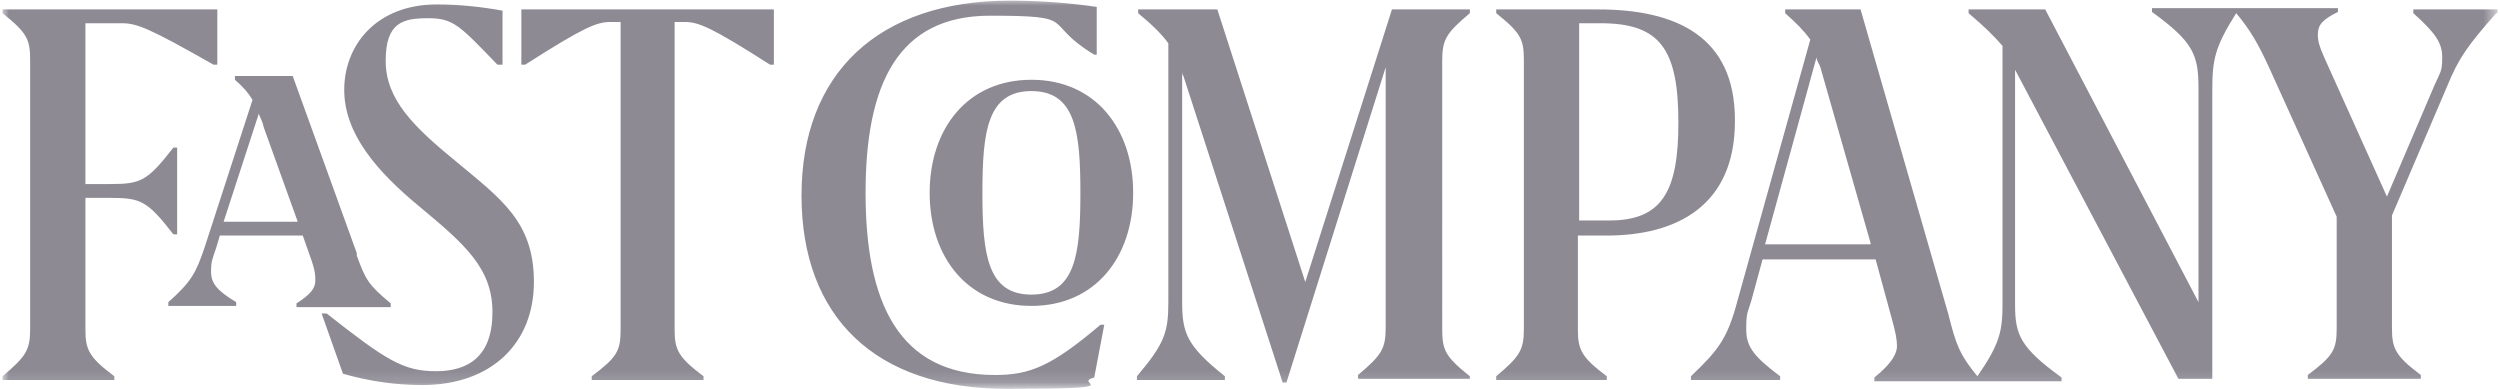<?xml version="1.0" encoding="utf-8"?>
<svg xmlns="http://www.w3.org/2000/svg" viewBox="0 0 199 31">
  <defs>
    <mask id="a" width="198.6" height="31" x=".2" y="-.05" maskUnits="userSpaceOnUse">
      <path fill="#8d8a94" d="M.2-.05h198.5v30.9H.2V-.05Z"/>
    </mask>
  </defs>
  <g mask="url(#a)">
    <path fill="#8d8a94" fill-rule="evenodd" d="M17 5.15h.3V.75H.2v.3c2 1.6 2.2 2.1 2.2 3.8v21.3c0 1.7-.3 2.2-2.2 3.8v.3h8.9v-.3c-2-1.5-2.3-2.1-2.3-3.7v-10.5h1.9c2.5 0 3 .2 5.1 2.9h.3v-6.9h-.3c-2.1 2.7-2.6 2.9-5.1 2.9H6.8V1.85h2.9c1.2 0 2.2.4 7.3 3.3Zm6.7 12.5h-5.9l2.8-8.6c.1.3.3.6.4 1.1l2.7 7.5Zm4.7 2.5-5.1-14.1h-4.6v.3c.7.6 1.1 1.1 1.4 1.6l-3.8 11.7c-.7 2.1-1.1 2.8-2.9 4.4v.3h5.4v-.3c-1.5-.9-2-1.5-2-2.4s.1-1 .4-1.9l.3-1h6.6l.6 1.7c.4 1.1.4 1.5.4 1.9 0 .6-.4 1.1-1.5 1.8v.3h7.5v-.3c-1.8-1.5-2-1.9-2.7-3.8v-.2Zm11.3-15h.3V.85c-1.6-.3-3.5-.5-5.2-.5-4.9 0-7.4 3.3-7.4 6.8s2.6 6.5 6 9.3c3.6 3 5.8 4.9 5.8 8.4s-1.9 4.7-4.5 4.7-4-.9-8.7-4.6h-.4l1.7 4.8c2.1.6 4.2.9 6.3.9 5.6 0 8.9-3.4 8.9-8.2s-2.6-6.6-6.2-9.6c-3.3-2.7-5.6-4.9-5.6-8s1.4-3.4 3.4-3.4 2.5.6 5.5 3.7h.1Zm21.6 0h.3V.75H41.5v4.4h.3c4.7-3 5.7-3.4 6.8-3.4h.8v24.5c0 1.7-.3 2.2-2.3 3.7v.3H56v-.3c-2-1.5-2.3-2.1-2.3-3.7V1.75h.8c1.1 0 2.1.4 6.8 3.4Zm25.7-.8h.3V.55c-2-.3-4.5-.5-6.9-.5-10.5 0-16.6 5.8-16.6 15.5s5.9 15.4 16.3 15.4 5.1-.4 7-.9l.8-4.2h-.3c-3.9 3.3-5.6 4-8.4 4-7.7 0-10.3-5.8-10.3-14.5s2.6-14.1 9.9-14.1 4 .5 8.3 3.1H87Zm-1 11c0 4.9-.4 8.1-3.9 8.1s-3.9-3.2-3.9-8.1.4-8.1 3.9-8.1 3.9 3.2 3.9 8.1Zm4.2 0c0-5.1-3-9-8.1-9s-8.1 3.9-8.1 9 3 9 8.1 9 8.1-3.9 8.1-9Zm18 14.8h8.8v-.2c-2-1.6-2.2-2.1-2.2-3.8V4.85c0-1.7.3-2.2 2.2-3.8v-.3h-6.2l-6.9 21.7-7-21.7h-6.3v.3c1.2 1 1.9 1.7 2.4 2.4v20.6c0 2.4-.3 3.3-2.5 5.9v.3h7v-.3c-3-2.4-3.4-3.4-3.4-5.9V5.65c0 .1 0 .3.1.4l7.9 24.4h.3l7.9-25.1v20.7c0 1.7-.3 2.2-2.2 3.8v.3h.1Zm25.4-20.4c0 5.5-1.3 7.8-5.5 7.8h-2.4V1.85h1.7c4.7 0 6.2 2 6.2 7.9Zm4.5-.2c0-6.6-4.6-8.8-10.9-8.8h-8.1v.3c2 1.6 2.2 2.1 2.2 3.8v21.3c0 1.7-.3 2.2-2.2 3.8v.3h8.8v-.3c-2-1.5-2.3-2.1-2.3-3.7v-7.5h2.3c5.6 0 10.2-2.4 10.2-9.1v-.1Zm10.8 9.9h-8.4l4.1-14.9c0 .3.2.5.3.8l4 14v.1Zm49.9-18.4v-.3h-6.7v.3c1.8 1.6 2.3 2.4 2.3 3.5s-.1 1.1-.6 2.2l-3.8 8.9-5-11.1c-.4-.9-.5-1.3-.5-1.8 0-.8.4-1.2 1.6-1.8v-.3h-14.8v.3c3.3 2.4 3.7 3.4 3.7 6.1v17L162.8.75h-6.1v.3c1.3 1.1 2 1.8 2.7 2.6v20.5c0 2.2-.2 3.2-2 5.8-1.4-1.7-1.7-2.5-2.3-4.9l-7-24.3h-6v.3c.9.8 1.5 1.4 2 2.1l-5.8 20.8c-.8 3-1.5 3.9-3.7 6v.3h7.1v-.3c-2-1.5-2.7-2.3-2.7-3.7s.1-1.3.4-2.3l.9-3.3h9l1.2 4.4c.4 1.4.5 2 .5 2.5s-.3 1.3-1.8 2.5v.3h14.9v-.3c-3.3-2.4-3.7-3.4-3.7-5.8V5.45v.1l13 24.6h2.7v-23c0-2.4.2-3.4 1.9-6.1 1.1 1.3 1.8 2.5 2.7 4.5l5.3 11.7v8.9c0 1.7-.3 2.2-2.3 3.7v.3h9v-.3c-2-1.5-2.3-2.1-2.3-3.7v-9l4.4-10.3c.9-2.2 1.6-3.2 3.9-5.8h.1Z"/>
  </g>
</svg>